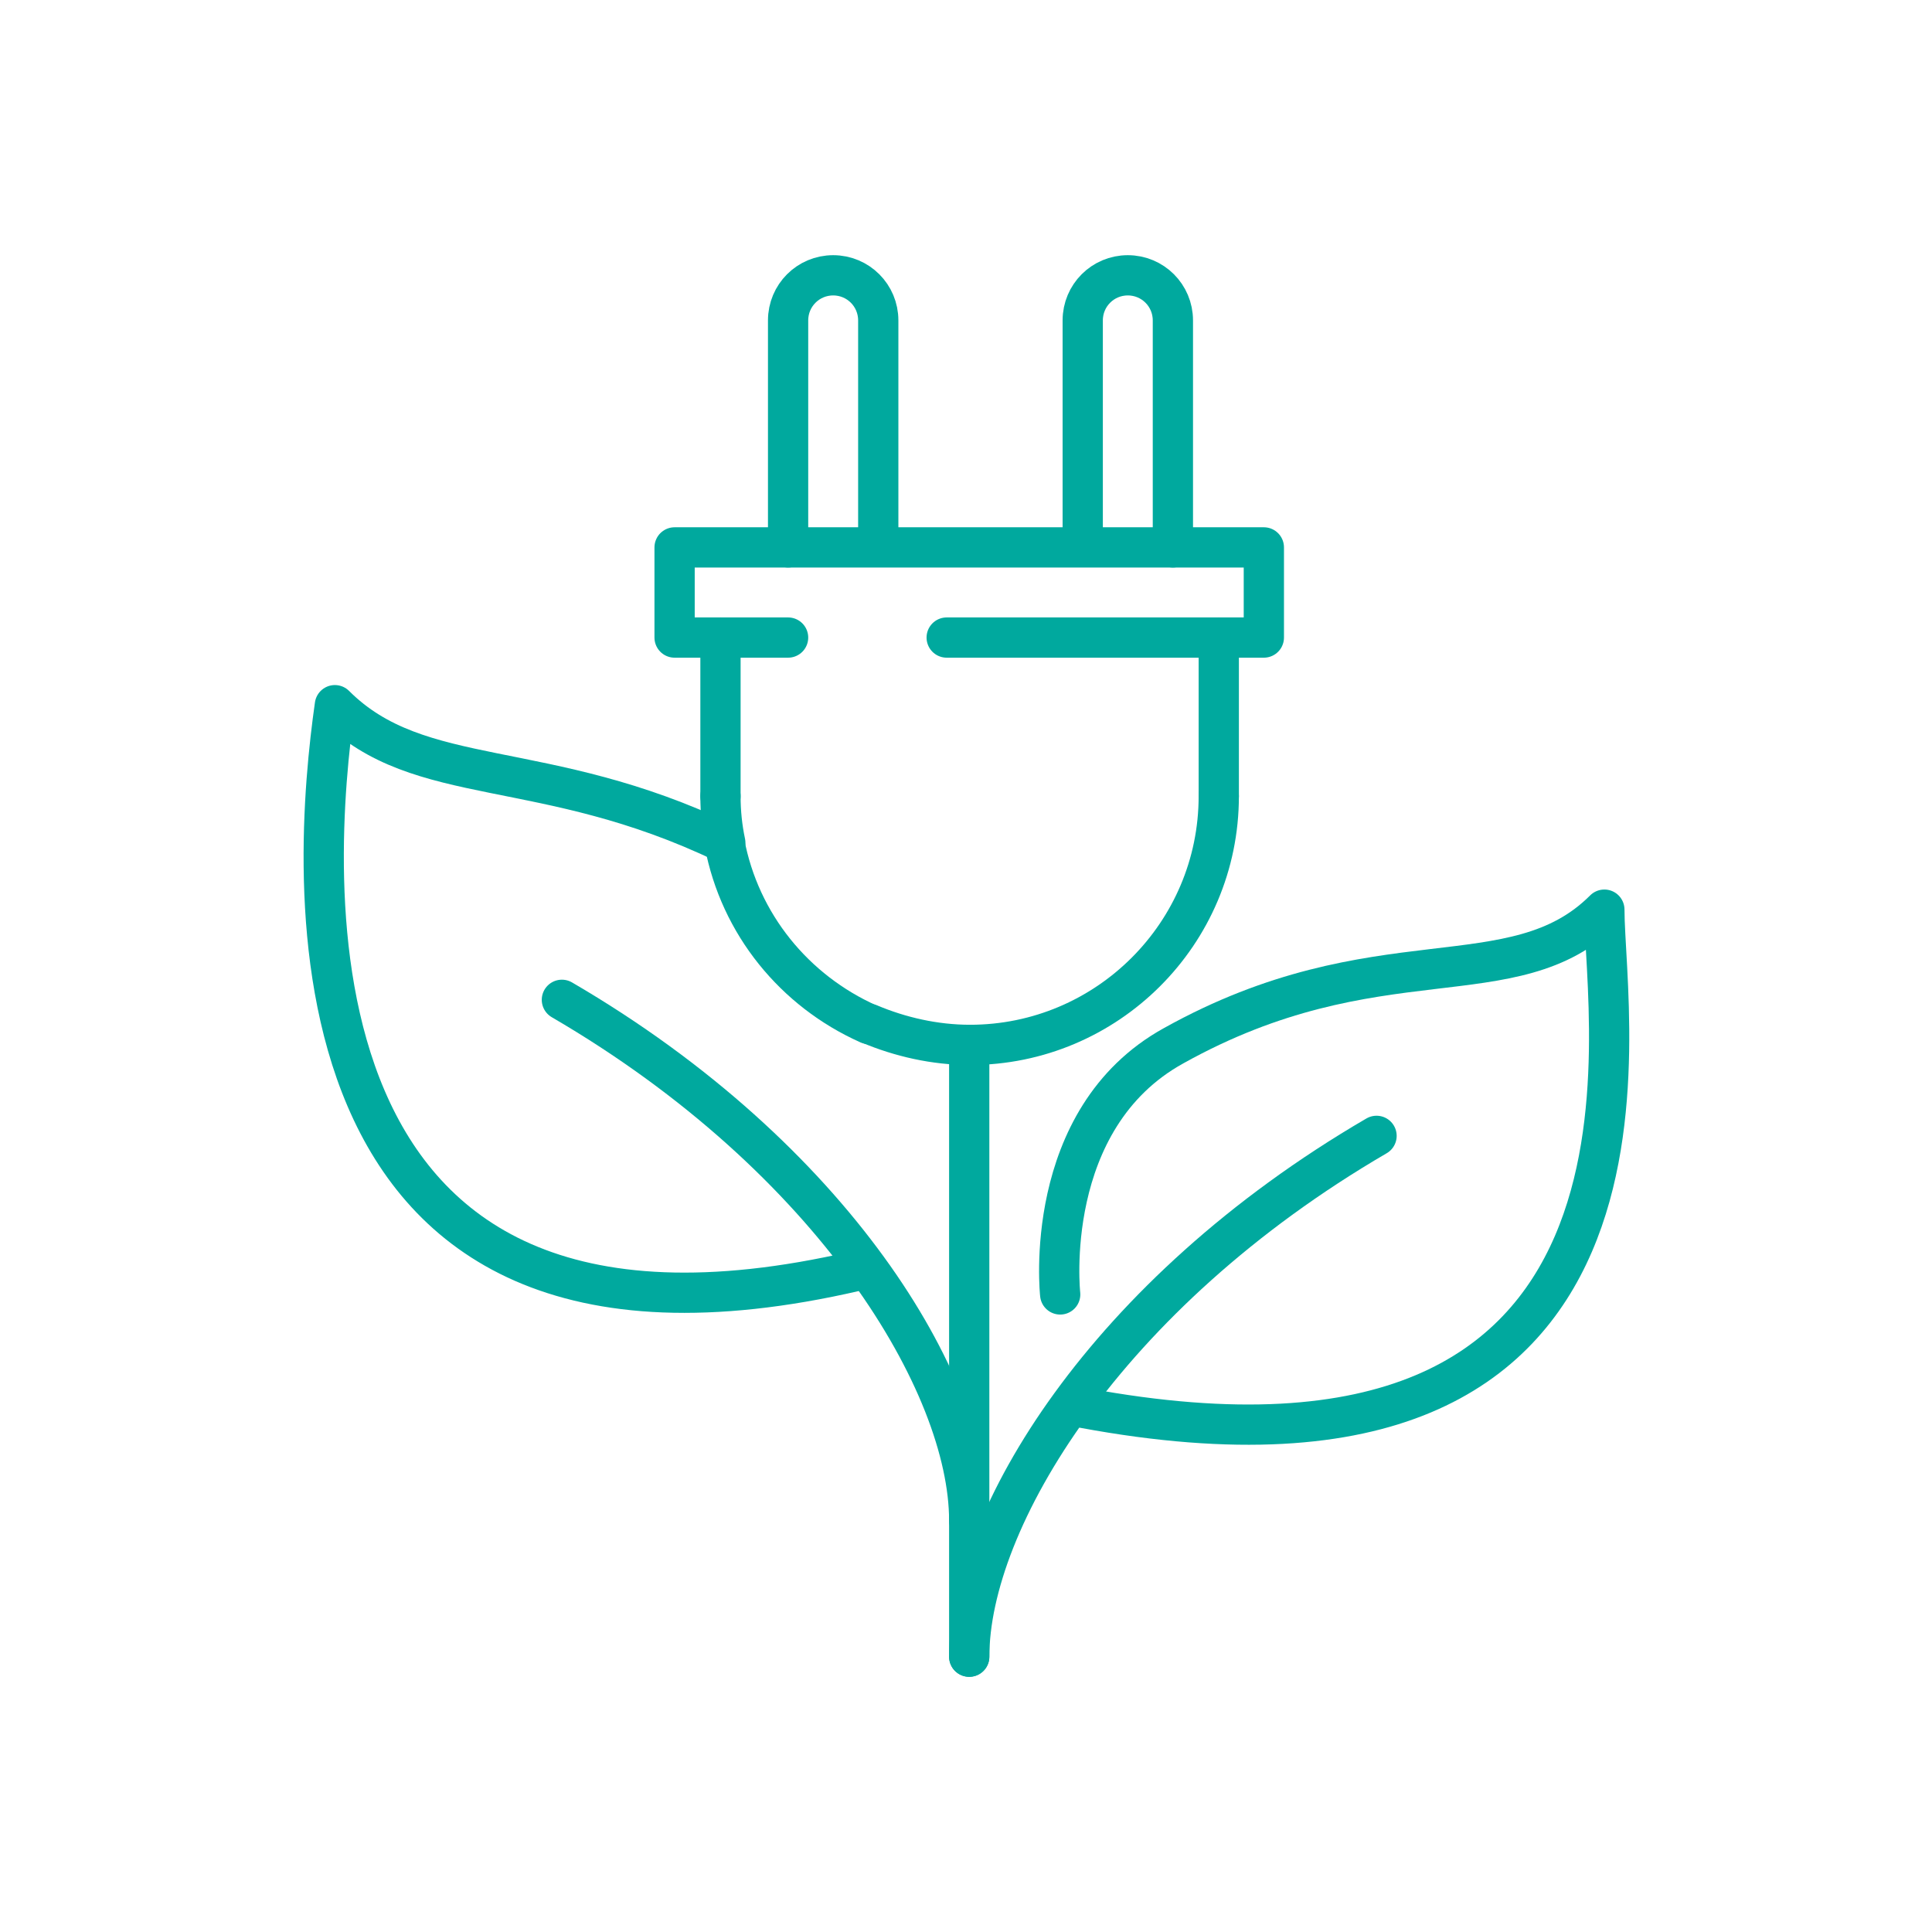 <?xml version="1.0" encoding="UTF-8"?><svg id="Layer_1" xmlns="http://www.w3.org/2000/svg" viewBox="0 0 24 24"><defs><style>.cls-1{fill:none;stroke:#00a99e;stroke-linecap:round;stroke-linejoin:round;stroke-width:.5px;}</style></defs><path class="cls-1" d="M17.1,14.11c-3.38,1.97-5.06,4.78-5.06,6.47"/><line class="cls-1" x1="12.04" y1="12.98" x2="12.04" y2="20.58"/><polyline class="cls-1" points="8.95 9.89 8.95 7.92 8.38 7.92 8.38 6.8 15.7 6.8 15.7 7.92 15.14 7.92 15.14 9.89"/><line class="cls-1" x1="15.14" y1="7.92" x2="11.76" y2="7.92"/><line class="cls-1" x1="8.95" y1="7.92" x2="9.79" y2="7.92"/><path class="cls-1" d="M9.79,6.8V3.98c0-.31,.25-.56,.56-.56h0c.31,0,.56,.25,.56,.56v2.81"/><path class="cls-1" d="M14.57,6.8V3.98c0-.31-.25-.56-.56-.56h0c-.31,0-.56,.25-.56,.56v2.81"/><path class="cls-1" d="M13.17,16.08s-.24-2.18,1.41-3.09c2.53-1.41,4.22-.56,5.35-1.69,0,1.41,1.13,7.6-6.47,6.19"/><path class="cls-1" d="M6.98,12.42c3.38,1.97,5.06,4.78,5.06,6.47"/><g><path class="cls-1" d="M8.95,9.89c0,.2,.02,.39,.06,.58"/><path class="cls-1" d="M15.14,9.89c0,1.71-1.39,3.09-3.09,3.09-.44,0-.87-.1-1.25-.26"/><path class="cls-1" d="M9,10.47c.19,1.01,.87,1.84,1.79,2.25"/><path class="cls-1" d="M9,10.47c-2.25-1.08-3.79-.66-4.84-1.71-.28,1.97-.84,8.72,6.47,7.03"/></g></svg>